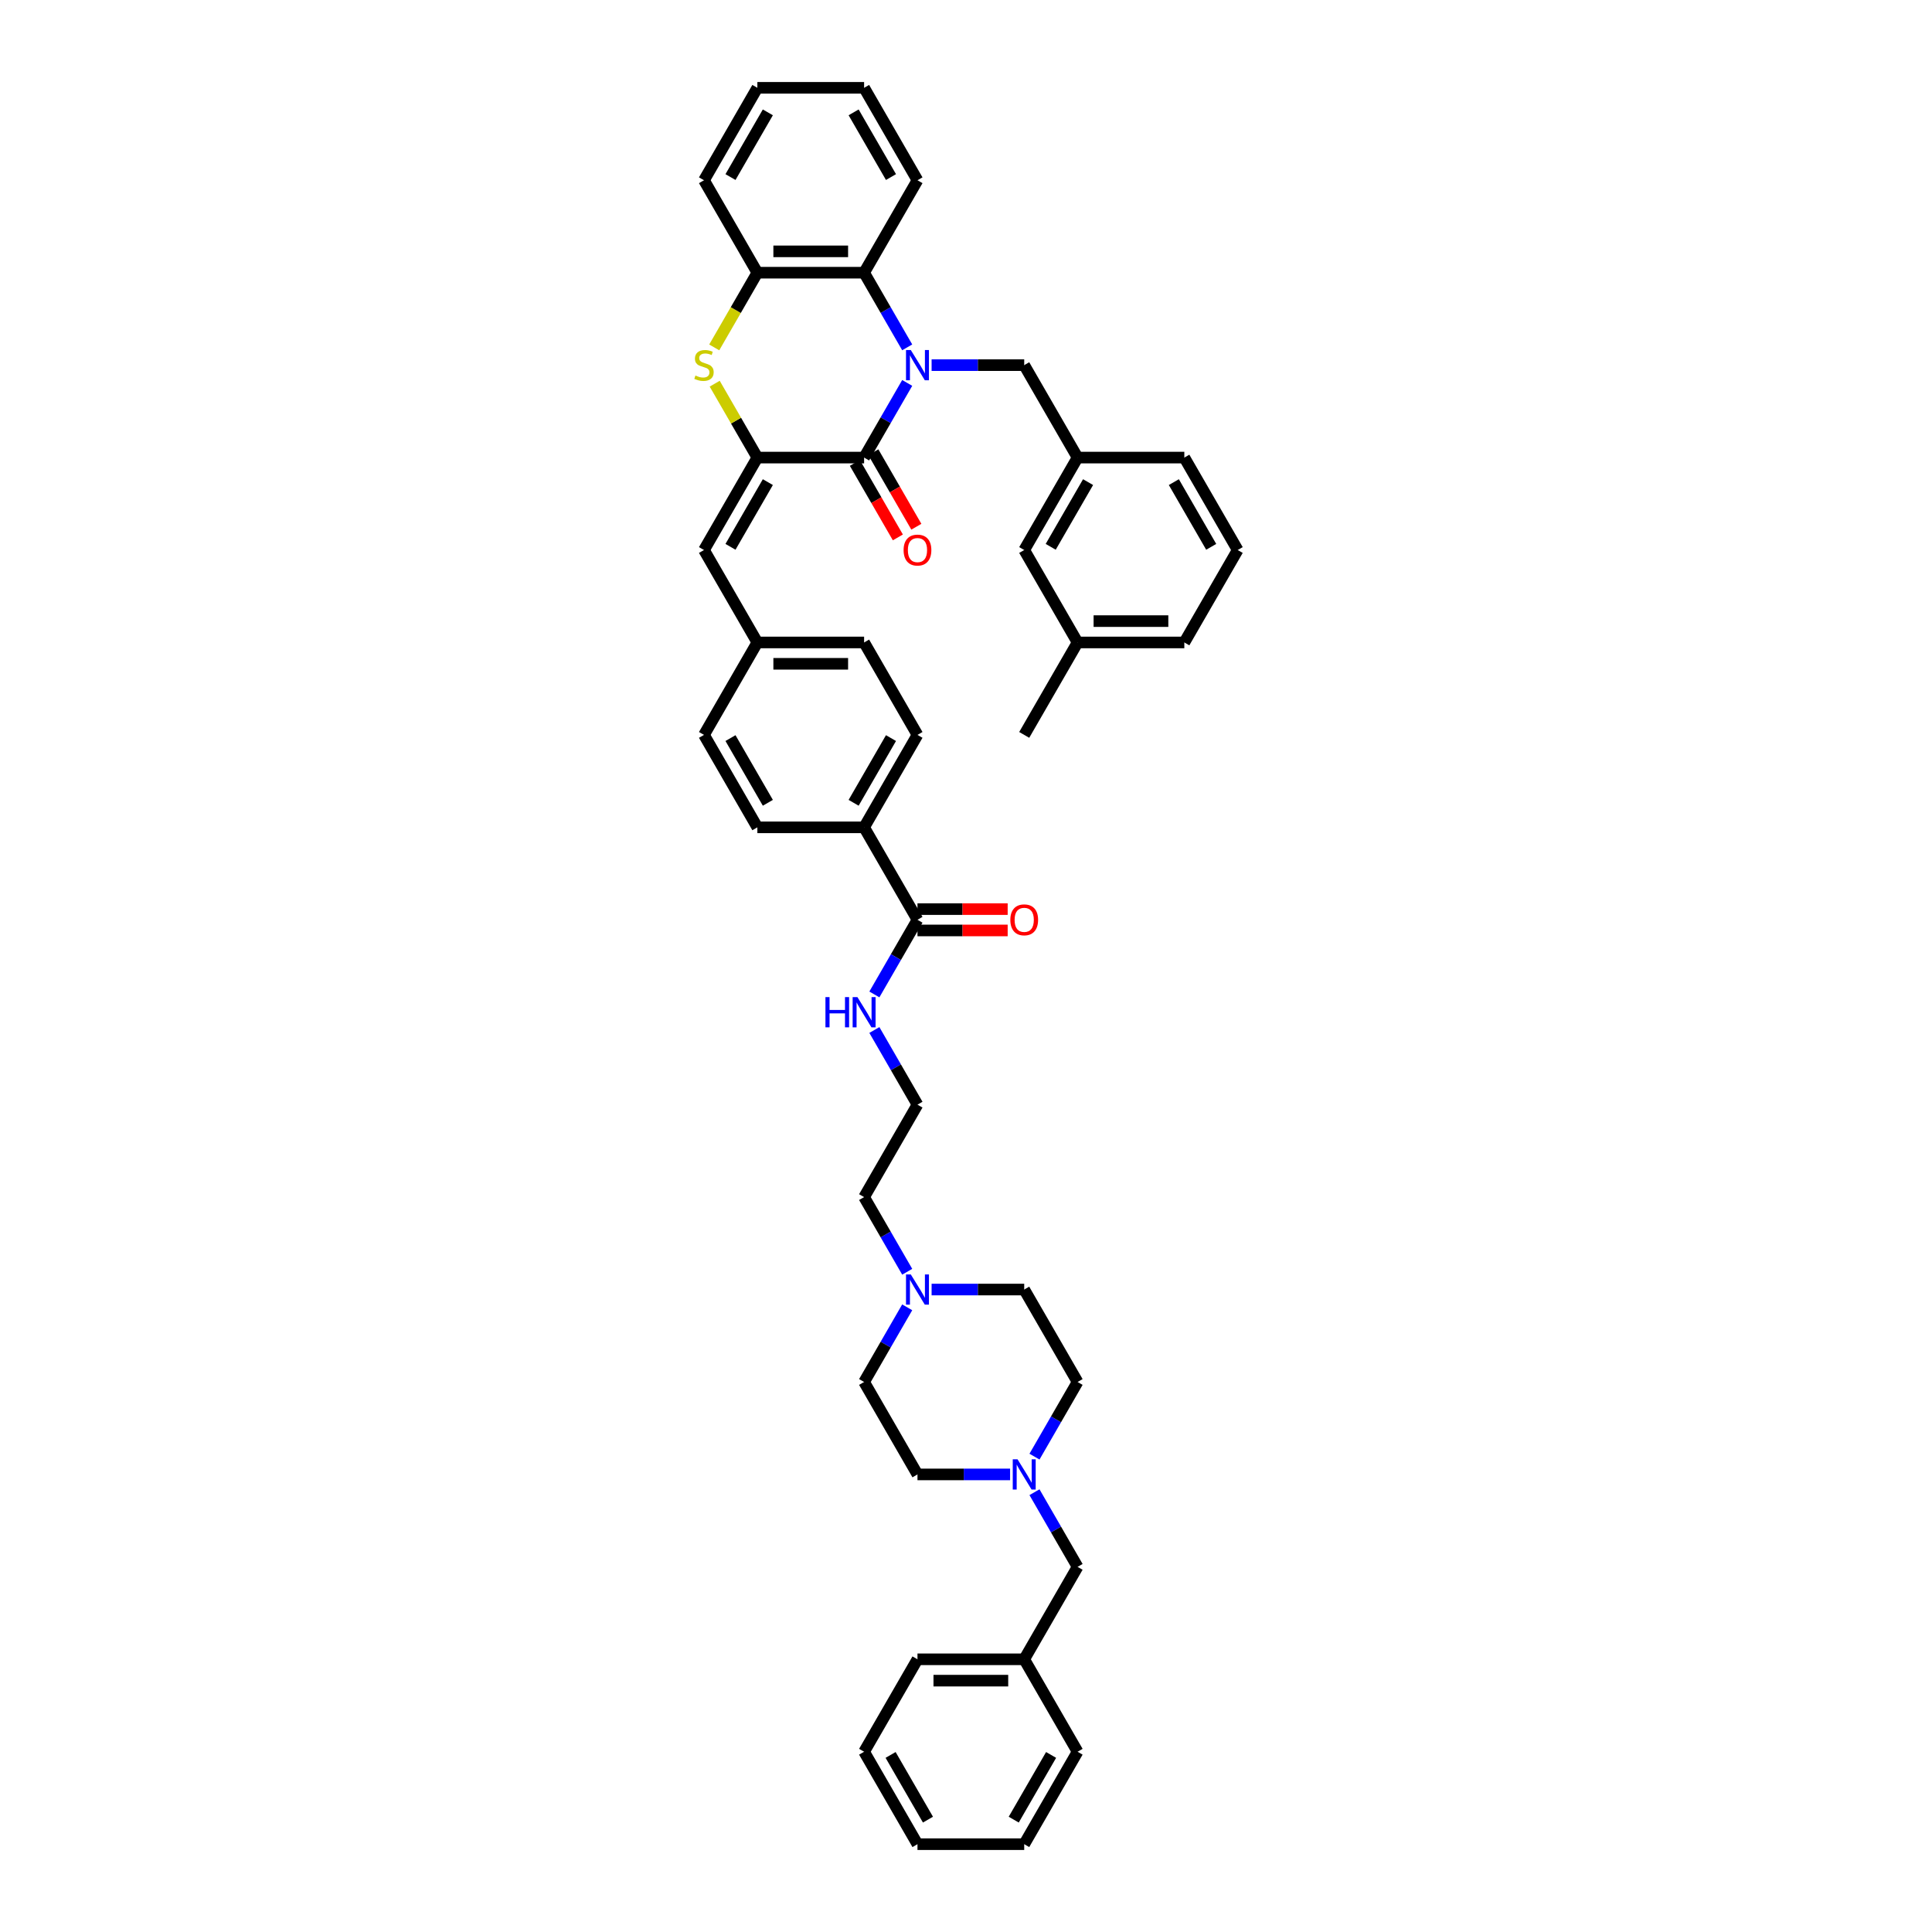 <?xml version='1.0' encoding='iso-8859-1'?>
<svg version='1.1' baseProfile='full'
              xmlns='http://www.w3.org/2000/svg'
                      xmlns:rdkit='http://www.rdkit.org/xml'
                      xmlns:xlink='http://www.w3.org/1999/xlink'
                  xml:space='preserve'
width='1000px' height='1000px' viewBox='0 0 1000 1000'>
<!-- END OF HEADER -->
<rect style='opacity:1.0;fill:#FFFFFF;stroke:none' width='1000' height='1000' x='0' y='0'> </rect>
<path class='bond-0' d='M 469.57,198.2 L 458.415,217.521' style='fill:none;fill-rule:evenodd;stroke:#0000FF;stroke-width:6px;stroke-linecap:butt;stroke-linejoin:miter;stroke-opacity:1' />
<path class='bond-0' d='M 458.415,217.521 L 447.259,236.842' style='fill:none;fill-rule:evenodd;stroke:#000000;stroke-width:6px;stroke-linecap:butt;stroke-linejoin:miter;stroke-opacity:1' />
<path class='bond-3' d='M 469.57,179.791 L 458.415,160.47' style='fill:none;fill-rule:evenodd;stroke:#0000FF;stroke-width:6px;stroke-linecap:butt;stroke-linejoin:miter;stroke-opacity:1' />
<path class='bond-3' d='M 458.415,160.47 L 447.259,141.148' style='fill:none;fill-rule:evenodd;stroke:#000000;stroke-width:6px;stroke-linecap:butt;stroke-linejoin:miter;stroke-opacity:1' />
<path class='bond-7' d='M 482.199,188.995 L 506.166,188.995' style='fill:none;fill-rule:evenodd;stroke:#0000FF;stroke-width:6px;stroke-linecap:butt;stroke-linejoin:miter;stroke-opacity:1' />
<path class='bond-7' d='M 506.166,188.995 L 530.133,188.995' style='fill:none;fill-rule:evenodd;stroke:#000000;stroke-width:6px;stroke-linecap:butt;stroke-linejoin:miter;stroke-opacity:1' />
<path class='bond-1' d='M 447.259,236.842 L 392.011,236.842' style='fill:none;fill-rule:evenodd;stroke:#000000;stroke-width:6px;stroke-linecap:butt;stroke-linejoin:miter;stroke-opacity:1' />
<path class='bond-10' d='M 442.475,239.605 L 453.604,258.882' style='fill:none;fill-rule:evenodd;stroke:#000000;stroke-width:6px;stroke-linecap:butt;stroke-linejoin:miter;stroke-opacity:1' />
<path class='bond-10' d='M 453.604,258.882 L 464.734,278.159' style='fill:none;fill-rule:evenodd;stroke:#FF0000;stroke-width:6px;stroke-linecap:butt;stroke-linejoin:miter;stroke-opacity:1' />
<path class='bond-10' d='M 452.044,234.08 L 463.174,253.357' style='fill:none;fill-rule:evenodd;stroke:#000000;stroke-width:6px;stroke-linecap:butt;stroke-linejoin:miter;stroke-opacity:1' />
<path class='bond-10' d='M 463.174,253.357 L 474.303,272.634' style='fill:none;fill-rule:evenodd;stroke:#FF0000;stroke-width:6px;stroke-linecap:butt;stroke-linejoin:miter;stroke-opacity:1' />
<path class='bond-5' d='M 392.011,236.842 L 364.386,284.689' style='fill:none;fill-rule:evenodd;stroke:#000000;stroke-width:6px;stroke-linecap:butt;stroke-linejoin:miter;stroke-opacity:1' />
<path class='bond-5' d='M 397.436,249.544 L 378.099,283.037' style='fill:none;fill-rule:evenodd;stroke:#000000;stroke-width:6px;stroke-linecap:butt;stroke-linejoin:miter;stroke-opacity:1' />
<path class='bond-43' d='M 392.011,236.842 L 380.97,217.72' style='fill:none;fill-rule:evenodd;stroke:#000000;stroke-width:6px;stroke-linecap:butt;stroke-linejoin:miter;stroke-opacity:1' />
<path class='bond-43' d='M 380.97,217.72 L 369.93,198.597' style='fill:none;fill-rule:evenodd;stroke:#CCCC00;stroke-width:6px;stroke-linecap:butt;stroke-linejoin:miter;stroke-opacity:1' />
<path class='bond-2' d='M 369.688,179.813 L 380.849,160.481' style='fill:none;fill-rule:evenodd;stroke:#CCCC00;stroke-width:6px;stroke-linecap:butt;stroke-linejoin:miter;stroke-opacity:1' />
<path class='bond-2' d='M 380.849,160.481 L 392.011,141.148' style='fill:none;fill-rule:evenodd;stroke:#000000;stroke-width:6px;stroke-linecap:butt;stroke-linejoin:miter;stroke-opacity:1' />
<path class='bond-4' d='M 447.259,141.148 L 392.011,141.148' style='fill:none;fill-rule:evenodd;stroke:#000000;stroke-width:6px;stroke-linecap:butt;stroke-linejoin:miter;stroke-opacity:1' />
<path class='bond-4' d='M 438.972,130.099 L 400.298,130.099' style='fill:none;fill-rule:evenodd;stroke:#000000;stroke-width:6px;stroke-linecap:butt;stroke-linejoin:miter;stroke-opacity:1' />
<path class='bond-30' d='M 447.259,141.148 L 474.884,93.301' style='fill:none;fill-rule:evenodd;stroke:#000000;stroke-width:6px;stroke-linecap:butt;stroke-linejoin:miter;stroke-opacity:1' />
<path class='bond-31' d='M 392.011,141.148 L 364.386,93.301' style='fill:none;fill-rule:evenodd;stroke:#000000;stroke-width:6px;stroke-linecap:butt;stroke-linejoin:miter;stroke-opacity:1' />
<path class='bond-15' d='M 364.386,284.689 L 392.011,332.536' style='fill:none;fill-rule:evenodd;stroke:#000000;stroke-width:6px;stroke-linecap:butt;stroke-linejoin:miter;stroke-opacity:1' />
<path class='bond-6' d='M 474.884,476.077 L 447.259,428.23' style='fill:none;fill-rule:evenodd;stroke:#000000;stroke-width:6px;stroke-linecap:butt;stroke-linejoin:miter;stroke-opacity:1' />
<path class='bond-12' d='M 474.884,481.601 L 498.227,481.601' style='fill:none;fill-rule:evenodd;stroke:#000000;stroke-width:6px;stroke-linecap:butt;stroke-linejoin:miter;stroke-opacity:1' />
<path class='bond-12' d='M 498.227,481.601 L 521.569,481.601' style='fill:none;fill-rule:evenodd;stroke:#FF0000;stroke-width:6px;stroke-linecap:butt;stroke-linejoin:miter;stroke-opacity:1' />
<path class='bond-12' d='M 474.884,470.552 L 498.227,470.552' style='fill:none;fill-rule:evenodd;stroke:#000000;stroke-width:6px;stroke-linecap:butt;stroke-linejoin:miter;stroke-opacity:1' />
<path class='bond-12' d='M 498.227,470.552 L 521.569,470.552' style='fill:none;fill-rule:evenodd;stroke:#FF0000;stroke-width:6px;stroke-linecap:butt;stroke-linejoin:miter;stroke-opacity:1' />
<path class='bond-14' d='M 474.884,476.077 L 463.729,495.398' style='fill:none;fill-rule:evenodd;stroke:#000000;stroke-width:6px;stroke-linecap:butt;stroke-linejoin:miter;stroke-opacity:1' />
<path class='bond-14' d='M 463.729,495.398 L 452.574,514.719' style='fill:none;fill-rule:evenodd;stroke:#0000FF;stroke-width:6px;stroke-linecap:butt;stroke-linejoin:miter;stroke-opacity:1' />
<path class='bond-13' d='M 530.133,188.995 L 557.757,236.842' style='fill:none;fill-rule:evenodd;stroke:#000000;stroke-width:6px;stroke-linecap:butt;stroke-linejoin:miter;stroke-opacity:1' />
<path class='bond-8' d='M 535.447,753.953 L 546.602,734.632' style='fill:none;fill-rule:evenodd;stroke:#0000FF;stroke-width:6px;stroke-linecap:butt;stroke-linejoin:miter;stroke-opacity:1' />
<path class='bond-8' d='M 546.602,734.632 L 557.757,715.311' style='fill:none;fill-rule:evenodd;stroke:#000000;stroke-width:6px;stroke-linecap:butt;stroke-linejoin:miter;stroke-opacity:1' />
<path class='bond-16' d='M 535.447,772.362 L 546.602,791.684' style='fill:none;fill-rule:evenodd;stroke:#0000FF;stroke-width:6px;stroke-linecap:butt;stroke-linejoin:miter;stroke-opacity:1' />
<path class='bond-16' d='M 546.602,791.684 L 557.757,811.005' style='fill:none;fill-rule:evenodd;stroke:#000000;stroke-width:6px;stroke-linecap:butt;stroke-linejoin:miter;stroke-opacity:1' />
<path class='bond-47' d='M 522.818,763.158 L 498.851,763.158' style='fill:none;fill-rule:evenodd;stroke:#0000FF;stroke-width:6px;stroke-linecap:butt;stroke-linejoin:miter;stroke-opacity:1' />
<path class='bond-47' d='M 498.851,763.158 L 474.884,763.158' style='fill:none;fill-rule:evenodd;stroke:#000000;stroke-width:6px;stroke-linecap:butt;stroke-linejoin:miter;stroke-opacity:1' />
<path class='bond-9' d='M 469.57,658.26 L 458.415,638.938' style='fill:none;fill-rule:evenodd;stroke:#0000FF;stroke-width:6px;stroke-linecap:butt;stroke-linejoin:miter;stroke-opacity:1' />
<path class='bond-9' d='M 458.415,638.938 L 447.259,619.617' style='fill:none;fill-rule:evenodd;stroke:#000000;stroke-width:6px;stroke-linecap:butt;stroke-linejoin:miter;stroke-opacity:1' />
<path class='bond-21' d='M 469.57,676.669 L 458.415,695.99' style='fill:none;fill-rule:evenodd;stroke:#0000FF;stroke-width:6px;stroke-linecap:butt;stroke-linejoin:miter;stroke-opacity:1' />
<path class='bond-21' d='M 458.415,695.99 L 447.259,715.311' style='fill:none;fill-rule:evenodd;stroke:#000000;stroke-width:6px;stroke-linecap:butt;stroke-linejoin:miter;stroke-opacity:1' />
<path class='bond-22' d='M 482.199,667.464 L 506.166,667.464' style='fill:none;fill-rule:evenodd;stroke:#0000FF;stroke-width:6px;stroke-linecap:butt;stroke-linejoin:miter;stroke-opacity:1' />
<path class='bond-22' d='M 506.166,667.464 L 530.133,667.464' style='fill:none;fill-rule:evenodd;stroke:#000000;stroke-width:6px;stroke-linecap:butt;stroke-linejoin:miter;stroke-opacity:1' />
<path class='bond-11' d='M 447.259,428.23 L 474.884,380.383' style='fill:none;fill-rule:evenodd;stroke:#000000;stroke-width:6px;stroke-linecap:butt;stroke-linejoin:miter;stroke-opacity:1' />
<path class='bond-11' d='M 441.834,415.528 L 461.171,382.035' style='fill:none;fill-rule:evenodd;stroke:#000000;stroke-width:6px;stroke-linecap:butt;stroke-linejoin:miter;stroke-opacity:1' />
<path class='bond-46' d='M 447.259,428.23 L 392.011,428.23' style='fill:none;fill-rule:evenodd;stroke:#000000;stroke-width:6px;stroke-linecap:butt;stroke-linejoin:miter;stroke-opacity:1' />
<path class='bond-23' d='M 557.757,236.842 L 530.133,284.689' style='fill:none;fill-rule:evenodd;stroke:#000000;stroke-width:6px;stroke-linecap:butt;stroke-linejoin:miter;stroke-opacity:1' />
<path class='bond-23' d='M 563.183,249.544 L 543.846,283.037' style='fill:none;fill-rule:evenodd;stroke:#000000;stroke-width:6px;stroke-linecap:butt;stroke-linejoin:miter;stroke-opacity:1' />
<path class='bond-33' d='M 557.757,236.842 L 613.006,236.842' style='fill:none;fill-rule:evenodd;stroke:#000000;stroke-width:6px;stroke-linecap:butt;stroke-linejoin:miter;stroke-opacity:1' />
<path class='bond-28' d='M 452.574,533.128 L 463.729,552.449' style='fill:none;fill-rule:evenodd;stroke:#0000FF;stroke-width:6px;stroke-linecap:butt;stroke-linejoin:miter;stroke-opacity:1' />
<path class='bond-28' d='M 463.729,552.449 L 474.884,571.77' style='fill:none;fill-rule:evenodd;stroke:#000000;stroke-width:6px;stroke-linecap:butt;stroke-linejoin:miter;stroke-opacity:1' />
<path class='bond-24' d='M 392.011,332.536 L 364.386,380.383' style='fill:none;fill-rule:evenodd;stroke:#000000;stroke-width:6px;stroke-linecap:butt;stroke-linejoin:miter;stroke-opacity:1' />
<path class='bond-25' d='M 392.011,332.536 L 447.259,332.536' style='fill:none;fill-rule:evenodd;stroke:#000000;stroke-width:6px;stroke-linecap:butt;stroke-linejoin:miter;stroke-opacity:1' />
<path class='bond-25' d='M 400.298,343.586 L 438.972,343.586' style='fill:none;fill-rule:evenodd;stroke:#000000;stroke-width:6px;stroke-linecap:butt;stroke-linejoin:miter;stroke-opacity:1' />
<path class='bond-26' d='M 557.757,811.005 L 530.133,858.852' style='fill:none;fill-rule:evenodd;stroke:#000000;stroke-width:6px;stroke-linecap:butt;stroke-linejoin:miter;stroke-opacity:1' />
<path class='bond-17' d='M 474.884,380.383 L 447.259,332.536' style='fill:none;fill-rule:evenodd;stroke:#000000;stroke-width:6px;stroke-linecap:butt;stroke-linejoin:miter;stroke-opacity:1' />
<path class='bond-18' d='M 392.011,428.23 L 364.386,380.383' style='fill:none;fill-rule:evenodd;stroke:#000000;stroke-width:6px;stroke-linecap:butt;stroke-linejoin:miter;stroke-opacity:1' />
<path class='bond-18' d='M 397.436,415.528 L 378.099,382.035' style='fill:none;fill-rule:evenodd;stroke:#000000;stroke-width:6px;stroke-linecap:butt;stroke-linejoin:miter;stroke-opacity:1' />
<path class='bond-19' d='M 474.884,763.158 L 447.259,715.311' style='fill:none;fill-rule:evenodd;stroke:#000000;stroke-width:6px;stroke-linecap:butt;stroke-linejoin:miter;stroke-opacity:1' />
<path class='bond-20' d='M 557.757,715.311 L 530.133,667.464' style='fill:none;fill-rule:evenodd;stroke:#000000;stroke-width:6px;stroke-linecap:butt;stroke-linejoin:miter;stroke-opacity:1' />
<path class='bond-27' d='M 530.133,284.689 L 557.757,332.536' style='fill:none;fill-rule:evenodd;stroke:#000000;stroke-width:6px;stroke-linecap:butt;stroke-linejoin:miter;stroke-opacity:1' />
<path class='bond-36' d='M 530.133,858.852 L 474.884,858.852' style='fill:none;fill-rule:evenodd;stroke:#000000;stroke-width:6px;stroke-linecap:butt;stroke-linejoin:miter;stroke-opacity:1' />
<path class='bond-36' d='M 521.845,869.901 L 483.171,869.901' style='fill:none;fill-rule:evenodd;stroke:#000000;stroke-width:6px;stroke-linecap:butt;stroke-linejoin:miter;stroke-opacity:1' />
<path class='bond-37' d='M 530.133,858.852 L 557.757,906.699' style='fill:none;fill-rule:evenodd;stroke:#000000;stroke-width:6px;stroke-linecap:butt;stroke-linejoin:miter;stroke-opacity:1' />
<path class='bond-35' d='M 557.757,332.536 L 530.133,380.383' style='fill:none;fill-rule:evenodd;stroke:#000000;stroke-width:6px;stroke-linecap:butt;stroke-linejoin:miter;stroke-opacity:1' />
<path class='bond-45' d='M 557.757,332.536 L 613.006,332.536' style='fill:none;fill-rule:evenodd;stroke:#000000;stroke-width:6px;stroke-linecap:butt;stroke-linejoin:miter;stroke-opacity:1' />
<path class='bond-45' d='M 566.044,321.486 L 604.719,321.486' style='fill:none;fill-rule:evenodd;stroke:#000000;stroke-width:6px;stroke-linecap:butt;stroke-linejoin:miter;stroke-opacity:1' />
<path class='bond-29' d='M 474.884,571.77 L 447.259,619.617' style='fill:none;fill-rule:evenodd;stroke:#000000;stroke-width:6px;stroke-linecap:butt;stroke-linejoin:miter;stroke-opacity:1' />
<path class='bond-38' d='M 474.884,93.301 L 447.259,45.455' style='fill:none;fill-rule:evenodd;stroke:#000000;stroke-width:6px;stroke-linecap:butt;stroke-linejoin:miter;stroke-opacity:1' />
<path class='bond-38' d='M 461.171,91.649 L 441.834,58.157' style='fill:none;fill-rule:evenodd;stroke:#000000;stroke-width:6px;stroke-linecap:butt;stroke-linejoin:miter;stroke-opacity:1' />
<path class='bond-44' d='M 364.386,93.301 L 392.011,45.455' style='fill:none;fill-rule:evenodd;stroke:#000000;stroke-width:6px;stroke-linecap:butt;stroke-linejoin:miter;stroke-opacity:1' />
<path class='bond-44' d='M 378.099,91.649 L 397.436,58.157' style='fill:none;fill-rule:evenodd;stroke:#000000;stroke-width:6px;stroke-linecap:butt;stroke-linejoin:miter;stroke-opacity:1' />
<path class='bond-32' d='M 640.63,284.689 L 613.006,236.842' style='fill:none;fill-rule:evenodd;stroke:#000000;stroke-width:6px;stroke-linecap:butt;stroke-linejoin:miter;stroke-opacity:1' />
<path class='bond-32' d='M 626.917,283.037 L 607.58,249.544' style='fill:none;fill-rule:evenodd;stroke:#000000;stroke-width:6px;stroke-linecap:butt;stroke-linejoin:miter;stroke-opacity:1' />
<path class='bond-34' d='M 640.63,284.689 L 613.006,332.536' style='fill:none;fill-rule:evenodd;stroke:#000000;stroke-width:6px;stroke-linecap:butt;stroke-linejoin:miter;stroke-opacity:1' />
<path class='bond-41' d='M 474.884,858.852 L 447.259,906.699' style='fill:none;fill-rule:evenodd;stroke:#000000;stroke-width:6px;stroke-linecap:butt;stroke-linejoin:miter;stroke-opacity:1' />
<path class='bond-40' d='M 557.757,906.699 L 530.133,954.545' style='fill:none;fill-rule:evenodd;stroke:#000000;stroke-width:6px;stroke-linecap:butt;stroke-linejoin:miter;stroke-opacity:1' />
<path class='bond-40' d='M 544.044,908.351 L 524.707,941.844' style='fill:none;fill-rule:evenodd;stroke:#000000;stroke-width:6px;stroke-linecap:butt;stroke-linejoin:miter;stroke-opacity:1' />
<path class='bond-39' d='M 447.259,45.455 L 392.011,45.455' style='fill:none;fill-rule:evenodd;stroke:#000000;stroke-width:6px;stroke-linecap:butt;stroke-linejoin:miter;stroke-opacity:1' />
<path class='bond-42' d='M 530.133,954.545 L 474.884,954.545' style='fill:none;fill-rule:evenodd;stroke:#000000;stroke-width:6px;stroke-linecap:butt;stroke-linejoin:miter;stroke-opacity:1' />
<path class='bond-48' d='M 447.259,906.699 L 474.884,954.545' style='fill:none;fill-rule:evenodd;stroke:#000000;stroke-width:6px;stroke-linecap:butt;stroke-linejoin:miter;stroke-opacity:1' />
<path class='bond-48' d='M 460.972,908.351 L 480.31,941.844' style='fill:none;fill-rule:evenodd;stroke:#000000;stroke-width:6px;stroke-linecap:butt;stroke-linejoin:miter;stroke-opacity:1' />
<path  class='atom-0' d='M 471.425 181.172
L 476.552 189.459
Q 477.061 190.277, 477.878 191.758
Q 478.696 193.238, 478.74 193.327
L 478.74 181.172
L 480.818 181.172
L 480.818 196.818
L 478.674 196.818
L 473.171 187.758
Q 472.53 186.697, 471.845 185.481
Q 471.182 184.266, 470.983 183.89
L 470.983 196.818
L 468.95 196.818
L 468.95 181.172
L 471.425 181.172
' fill='#0000FF'/>
<path  class='atom-3' d='M 359.966 194.365
Q 360.143 194.432, 360.872 194.741
Q 361.602 195.05, 362.397 195.249
Q 363.215 195.426, 364.011 195.426
Q 365.491 195.426, 366.353 194.719
Q 367.215 193.99, 367.215 192.73
Q 367.215 191.868, 366.773 191.338
Q 366.353 190.807, 365.69 190.52
Q 365.027 190.233, 363.922 189.901
Q 362.53 189.481, 361.69 189.084
Q 360.872 188.686, 360.276 187.846
Q 359.701 187.006, 359.701 185.592
Q 359.701 183.625, 361.027 182.41
Q 362.375 181.194, 365.027 181.194
Q 366.839 181.194, 368.895 182.056
L 368.386 183.758
Q 366.508 182.984, 365.093 182.984
Q 363.569 182.984, 362.729 183.625
Q 361.889 184.244, 361.911 185.327
Q 361.911 186.166, 362.331 186.675
Q 362.773 187.183, 363.392 187.47
Q 364.033 187.758, 365.093 188.089
Q 366.508 188.531, 367.348 188.973
Q 368.187 189.415, 368.784 190.321
Q 369.403 191.205, 369.403 192.73
Q 369.403 194.896, 367.944 196.067
Q 366.508 197.216, 364.099 197.216
Q 362.707 197.216, 361.646 196.907
Q 360.607 196.62, 359.37 196.111
L 359.966 194.365
' fill='#CCCC00'/>
<path  class='atom-9' d='M 526.674 755.335
L 531.801 763.622
Q 532.31 764.44, 533.127 765.92
Q 533.945 767.401, 533.989 767.489
L 533.989 755.335
L 536.066 755.335
L 536.066 770.981
L 533.923 770.981
L 528.42 761.92
Q 527.779 760.86, 527.094 759.644
Q 526.431 758.429, 526.232 758.053
L 526.232 770.981
L 524.199 770.981
L 524.199 755.335
L 526.674 755.335
' fill='#0000FF'/>
<path  class='atom-10' d='M 471.425 659.641
L 476.552 667.928
Q 477.061 668.746, 477.878 670.227
Q 478.696 671.707, 478.74 671.796
L 478.74 659.641
L 480.818 659.641
L 480.818 675.287
L 478.674 675.287
L 473.171 666.227
Q 472.53 665.166, 471.845 663.95
Q 471.182 662.735, 470.983 662.359
L 470.983 675.287
L 468.95 675.287
L 468.95 659.641
L 471.425 659.641
' fill='#0000FF'/>
<path  class='atom-11' d='M 467.702 284.733
Q 467.702 280.976, 469.558 278.877
Q 471.414 276.777, 474.884 276.777
Q 478.354 276.777, 480.21 278.877
Q 482.066 280.976, 482.066 284.733
Q 482.066 288.534, 480.188 290.7
Q 478.309 292.844, 474.884 292.844
Q 471.436 292.844, 469.558 290.7
Q 467.702 288.556, 467.702 284.733
M 474.884 291.076
Q 477.271 291.076, 478.552 289.485
Q 479.856 287.871, 479.856 284.733
Q 479.856 281.661, 478.552 280.114
Q 477.271 278.545, 474.884 278.545
Q 472.497 278.545, 471.193 280.092
Q 469.911 281.639, 469.911 284.733
Q 469.911 287.893, 471.193 289.485
Q 472.497 291.076, 474.884 291.076
' fill='#FF0000'/>
<path  class='atom-13' d='M 522.95 476.121
Q 522.95 472.364, 524.807 470.264
Q 526.663 468.165, 530.133 468.165
Q 533.602 468.165, 535.459 470.264
Q 537.315 472.364, 537.315 476.121
Q 537.315 479.922, 535.437 482.088
Q 533.558 484.231, 530.133 484.231
Q 526.685 484.231, 524.807 482.088
Q 522.95 479.944, 522.95 476.121
M 530.133 482.463
Q 532.519 482.463, 533.801 480.872
Q 535.105 479.259, 535.105 476.121
Q 535.105 473.049, 533.801 471.502
Q 532.519 469.933, 530.133 469.933
Q 527.746 469.933, 526.442 471.48
Q 525.16 473.027, 525.16 476.121
Q 525.16 479.281, 526.442 480.872
Q 527.746 482.463, 530.133 482.463
' fill='#FF0000'/>
<path  class='atom-15' d='M 427.248 516.1
L 429.37 516.1
L 429.37 522.752
L 437.37 522.752
L 437.37 516.1
L 439.491 516.1
L 439.491 531.747
L 437.37 531.747
L 437.37 524.52
L 429.37 524.52
L 429.37 531.747
L 427.248 531.747
L 427.248 516.1
' fill='#0000FF'/>
<path  class='atom-15' d='M 443.801 516.1
L 448.928 524.388
Q 449.436 525.205, 450.254 526.686
Q 451.072 528.167, 451.116 528.255
L 451.116 516.1
L 453.193 516.1
L 453.193 531.747
L 451.05 531.747
L 445.547 522.686
Q 444.906 521.625, 444.221 520.41
Q 443.558 519.194, 443.359 518.818
L 443.359 531.747
L 441.326 531.747
L 441.326 516.1
L 443.801 516.1
' fill='#0000FF'/>
</svg>
